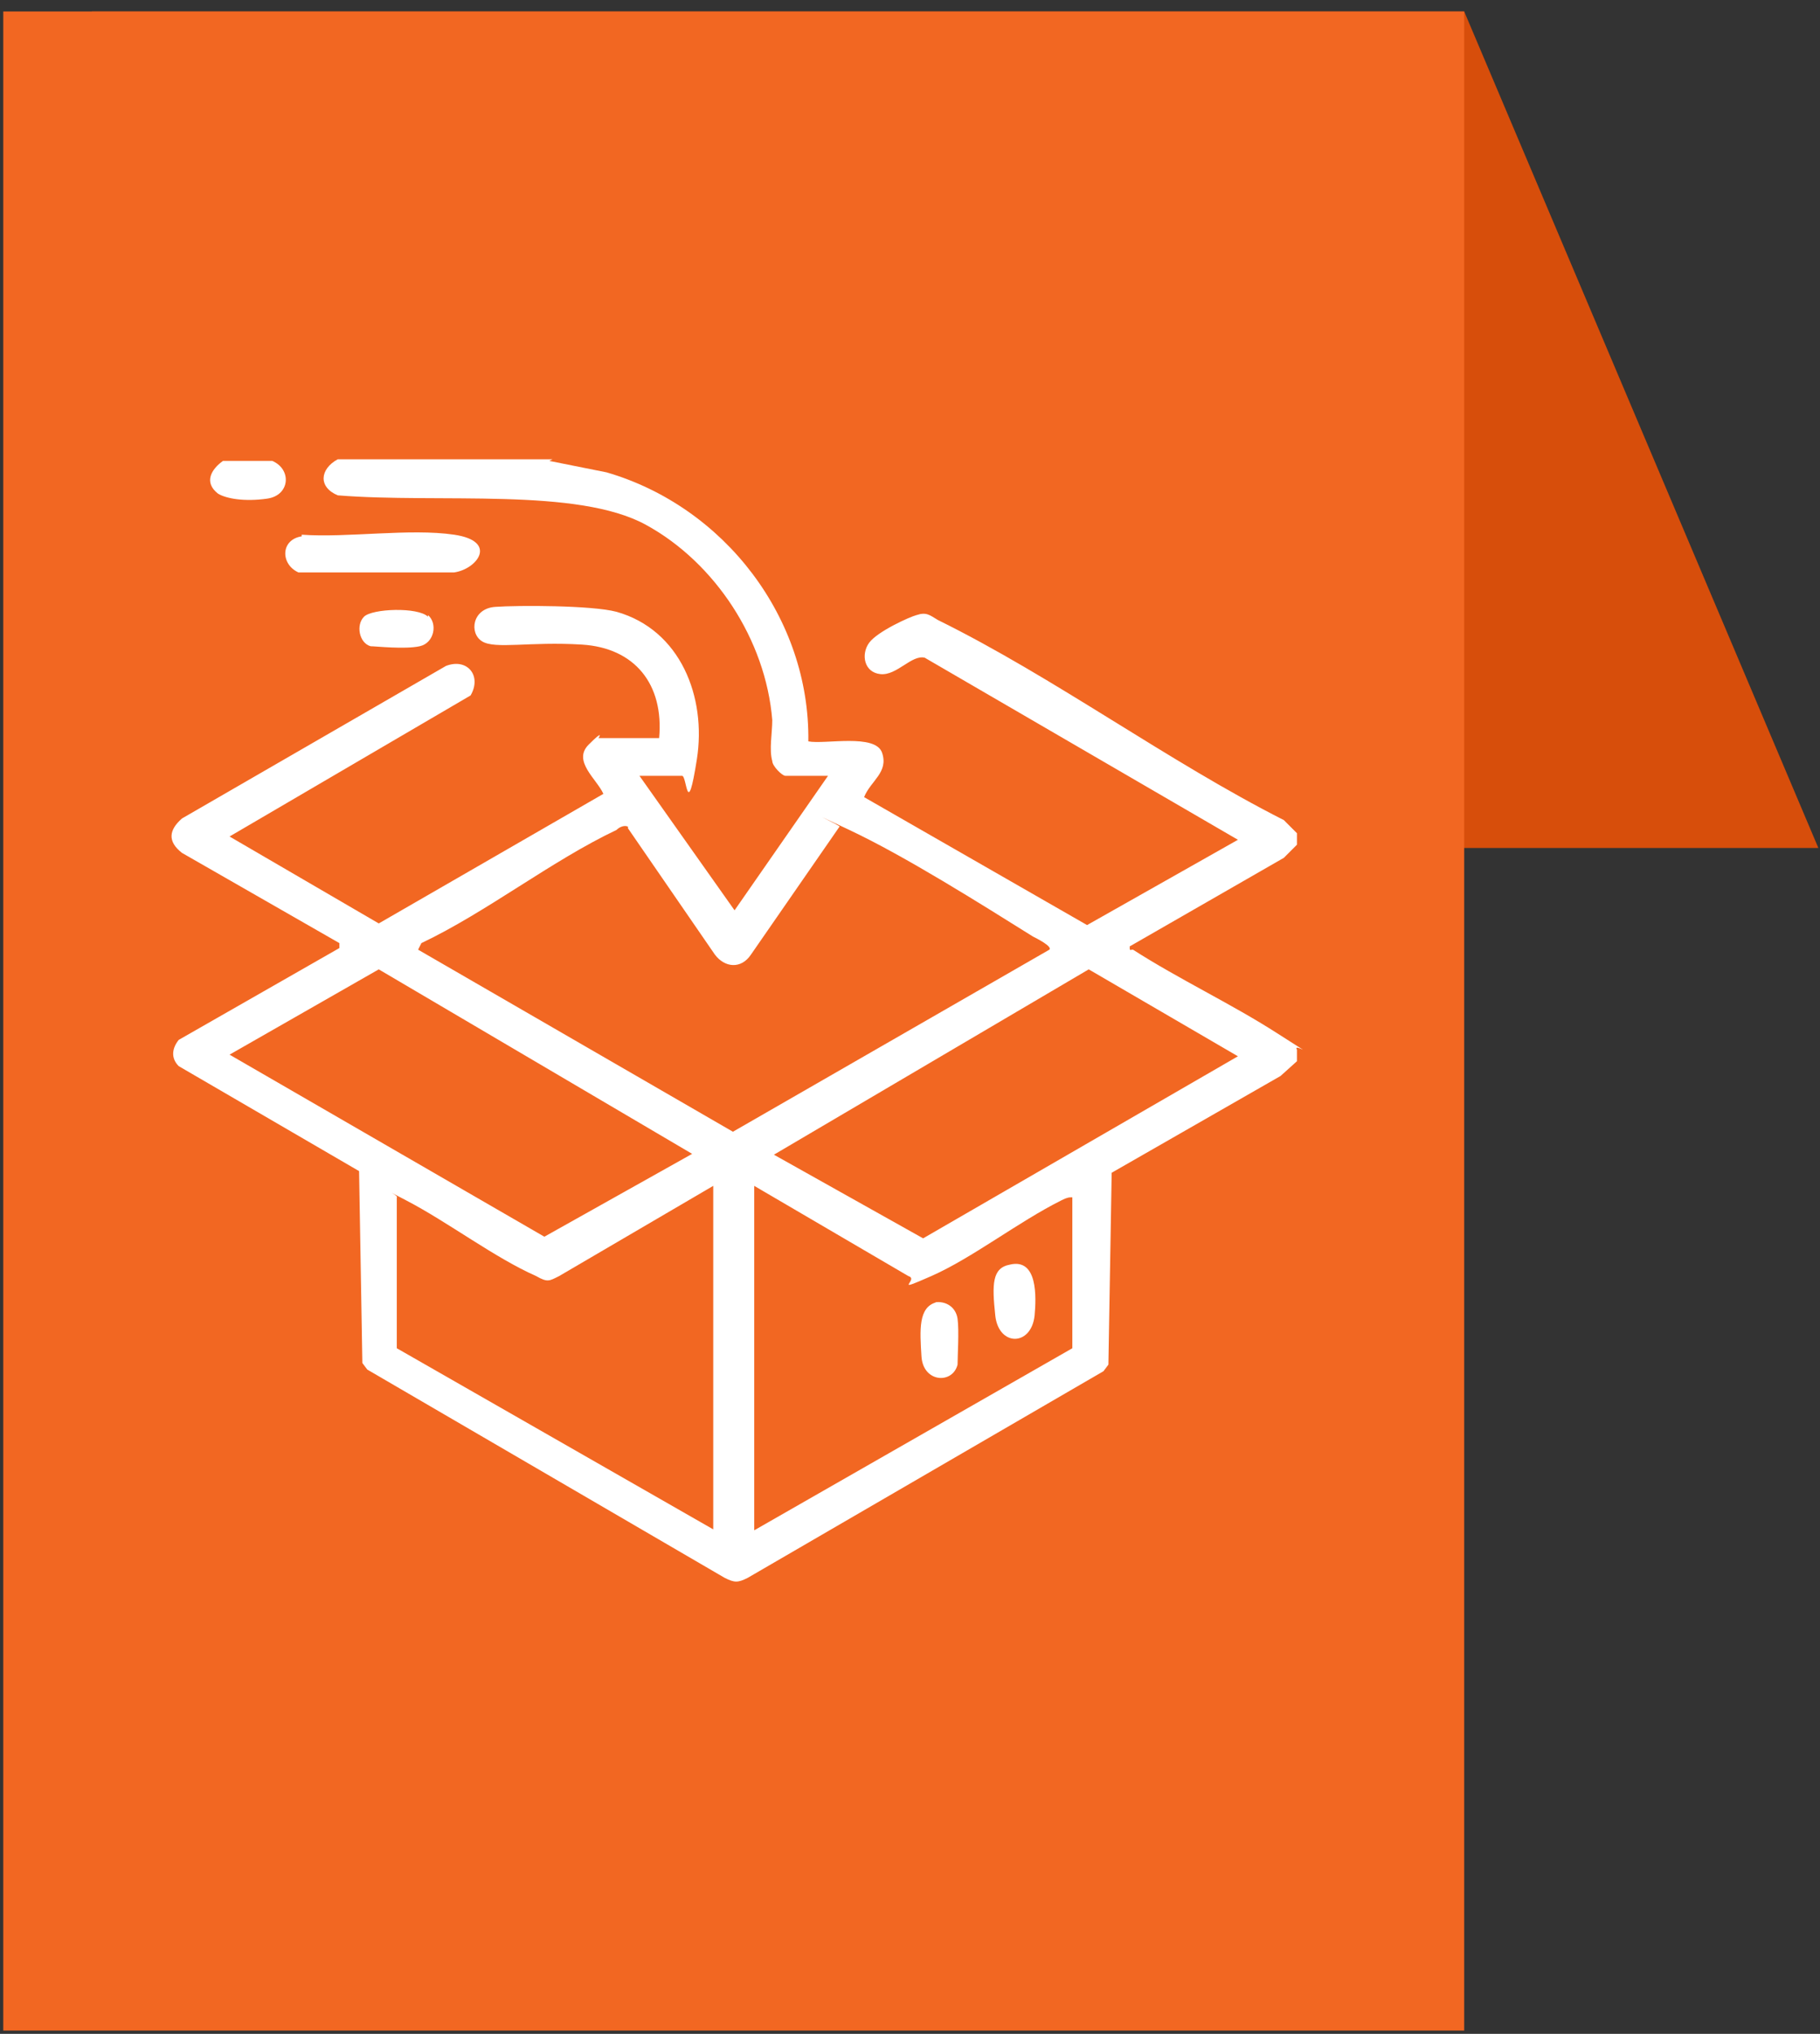 <?xml version="1.0" encoding="UTF-8"?>
<svg id="Layer_1" xmlns="http://www.w3.org/2000/svg" version="1.1" viewBox="0 0 111 124">
  <rect x="0" y="0" width="111" height="124" fill="#333333" stroke="none"/>
  <!-- Generator: Adobe Illustrator 29.1.0, SVG Export Plug-In . SVG Version: 2.1.0 Build 142)  -->
  <defs>
    <style>
      .st0 {
        fill: #fff;
      }

      .st1 {
        fill: #f26722;
      }

      .st2 {
        fill: #d74e0b;
      }
    </style>
  </defs>
  <path class="st2" d="M5.6.7h83.7l21.6,51H27.2L5.6.7Z"/>
  <rect class="st1" x=".2" y=".7" width="89.1" height="123.1"/>
  <g>
    <path class="st0" d="M33.5,28.1l3.5.7c7.2,2.1,12.4,8.9,12.3,16.4,1,.2,4.1-.5,4.5.7s-.7,1.7-1.1,2.7l13.6,7.8,9.2-5.2-19.1-11.1c-.8-.2-1.7,1.1-2.7,1s-1.2-1.2-.7-1.9,2.5-1.6,2.9-1.7c.6-.2.8,0,1.3.3,7.1,3.5,14,8.6,21.1,12.2l.8.8v.7l-.8.8-9.4,5.4c0,.3,0,.2.2.2,2.8,1.8,6,3.3,8.8,5.1s.9.5,1.2,1v.7l-1,.9-10.3,5.9-.2,11.7-.3.4-21.7,12.6c-.6.3-.8.3-1.4,0l-21.8-12.7-.3-.4-.2-11.7-11-6.4c-.5-.5-.4-1.1,0-1.6l9.8-5.6v-.3c0,0-9.6-5.5-9.6-5.5-.9-.7-.8-1.4,0-2.1l16.1-9.3c1.3-.5,2.2.6,1.5,1.8l-14.7,8.6,9.1,5.3,13.7-7.9c-.4-.9-1.9-2-.9-3s.6-.4.6-.4h3.7c.3-3.3-1.5-5.5-4.7-5.7s-5.3.3-6.1-.2-.6-2,.8-2.1,5.9-.1,7.4.3c3.9,1.1,5.5,5.2,4.9,9s-.6,1-.9,1h-2.6l5.8,8.2,5.7-8.2h-2.6c-.2,0-.8-.6-.8-.9-.2-.7,0-1.7,0-2.5-.4-4.9-3.5-9.6-7.7-11.9s-12.6-1.3-18.8-1.8c-1.2-.5-1.1-1.6,0-2.2h13.1ZM38.3,50.4c-.2-.1-.5,0-.7.2-4,1.9-7.9,5-11.9,6.9l-.2.4,19.2,11.1,19.3-11.1c.2-.2-.8-.7-1-.8-3.2-2-7.8-4.9-11.2-6.5s-.4-.2-.6-.2l-5.4,7.8c-.6.9-1.6.8-2.2,0l-5.3-7.7ZM42.3,70.4l-19.2-11.3-9.1,5.2,19.2,11.1,9.1-5.1ZM75.5,64.4l-9.1-5.3-19.2,11.3,9.1,5.1,19.2-11.1ZM43.5,93.3v-21l-9.4,5.5c-.6.3-.7.4-1.4,0-2.5-1.1-5.4-3.3-7.9-4.6s-.4-.3-.6-.2v9.2l19.4,11.1ZM65.3,73c-.2,0-.4.1-.6.2-2.6,1.3-5.4,3.5-7.9,4.6s-.7.2-1.4,0l-9.4-5.5v21l19.4-11.1v-9.2Z"/>
    <path class="st0" d="M16.6,28.1c1.2.5,1.1,2.1-.3,2.3s-2.5,0-3-.3c-.9-.7-.4-1.5.3-2h2.9Z"/>
    <path class="st0" d="M18.4,32.6c2.8.2,6.6-.4,9.3,0s1.4,2.1,0,2.3h-9.5c-1.1-.5-1.1-2,.2-2.2Z"/>
    <path class="st0" d="M26.1,37.5c.6.5.4,1.7-.5,1.9s-2.7,0-3,0c-.7-.2-.9-1.3-.4-1.8s3.3-.6,3.9,0Z"/>
    <path class="st0" d="M61.6,77.1c1.7-.4,1.6,2,1.5,3.1-.2,1.9-2.2,1.9-2.4,0s-.2-2.9.9-3.1Z"/>
    <path class="st0" d="M57,79.4c.7-.1,1.3.3,1.4,1s0,2.3,0,2.8c-.3,1.2-2.1,1.1-2.2-.5s-.2-3,.9-3.3Z"/>
  </g>
</svg>